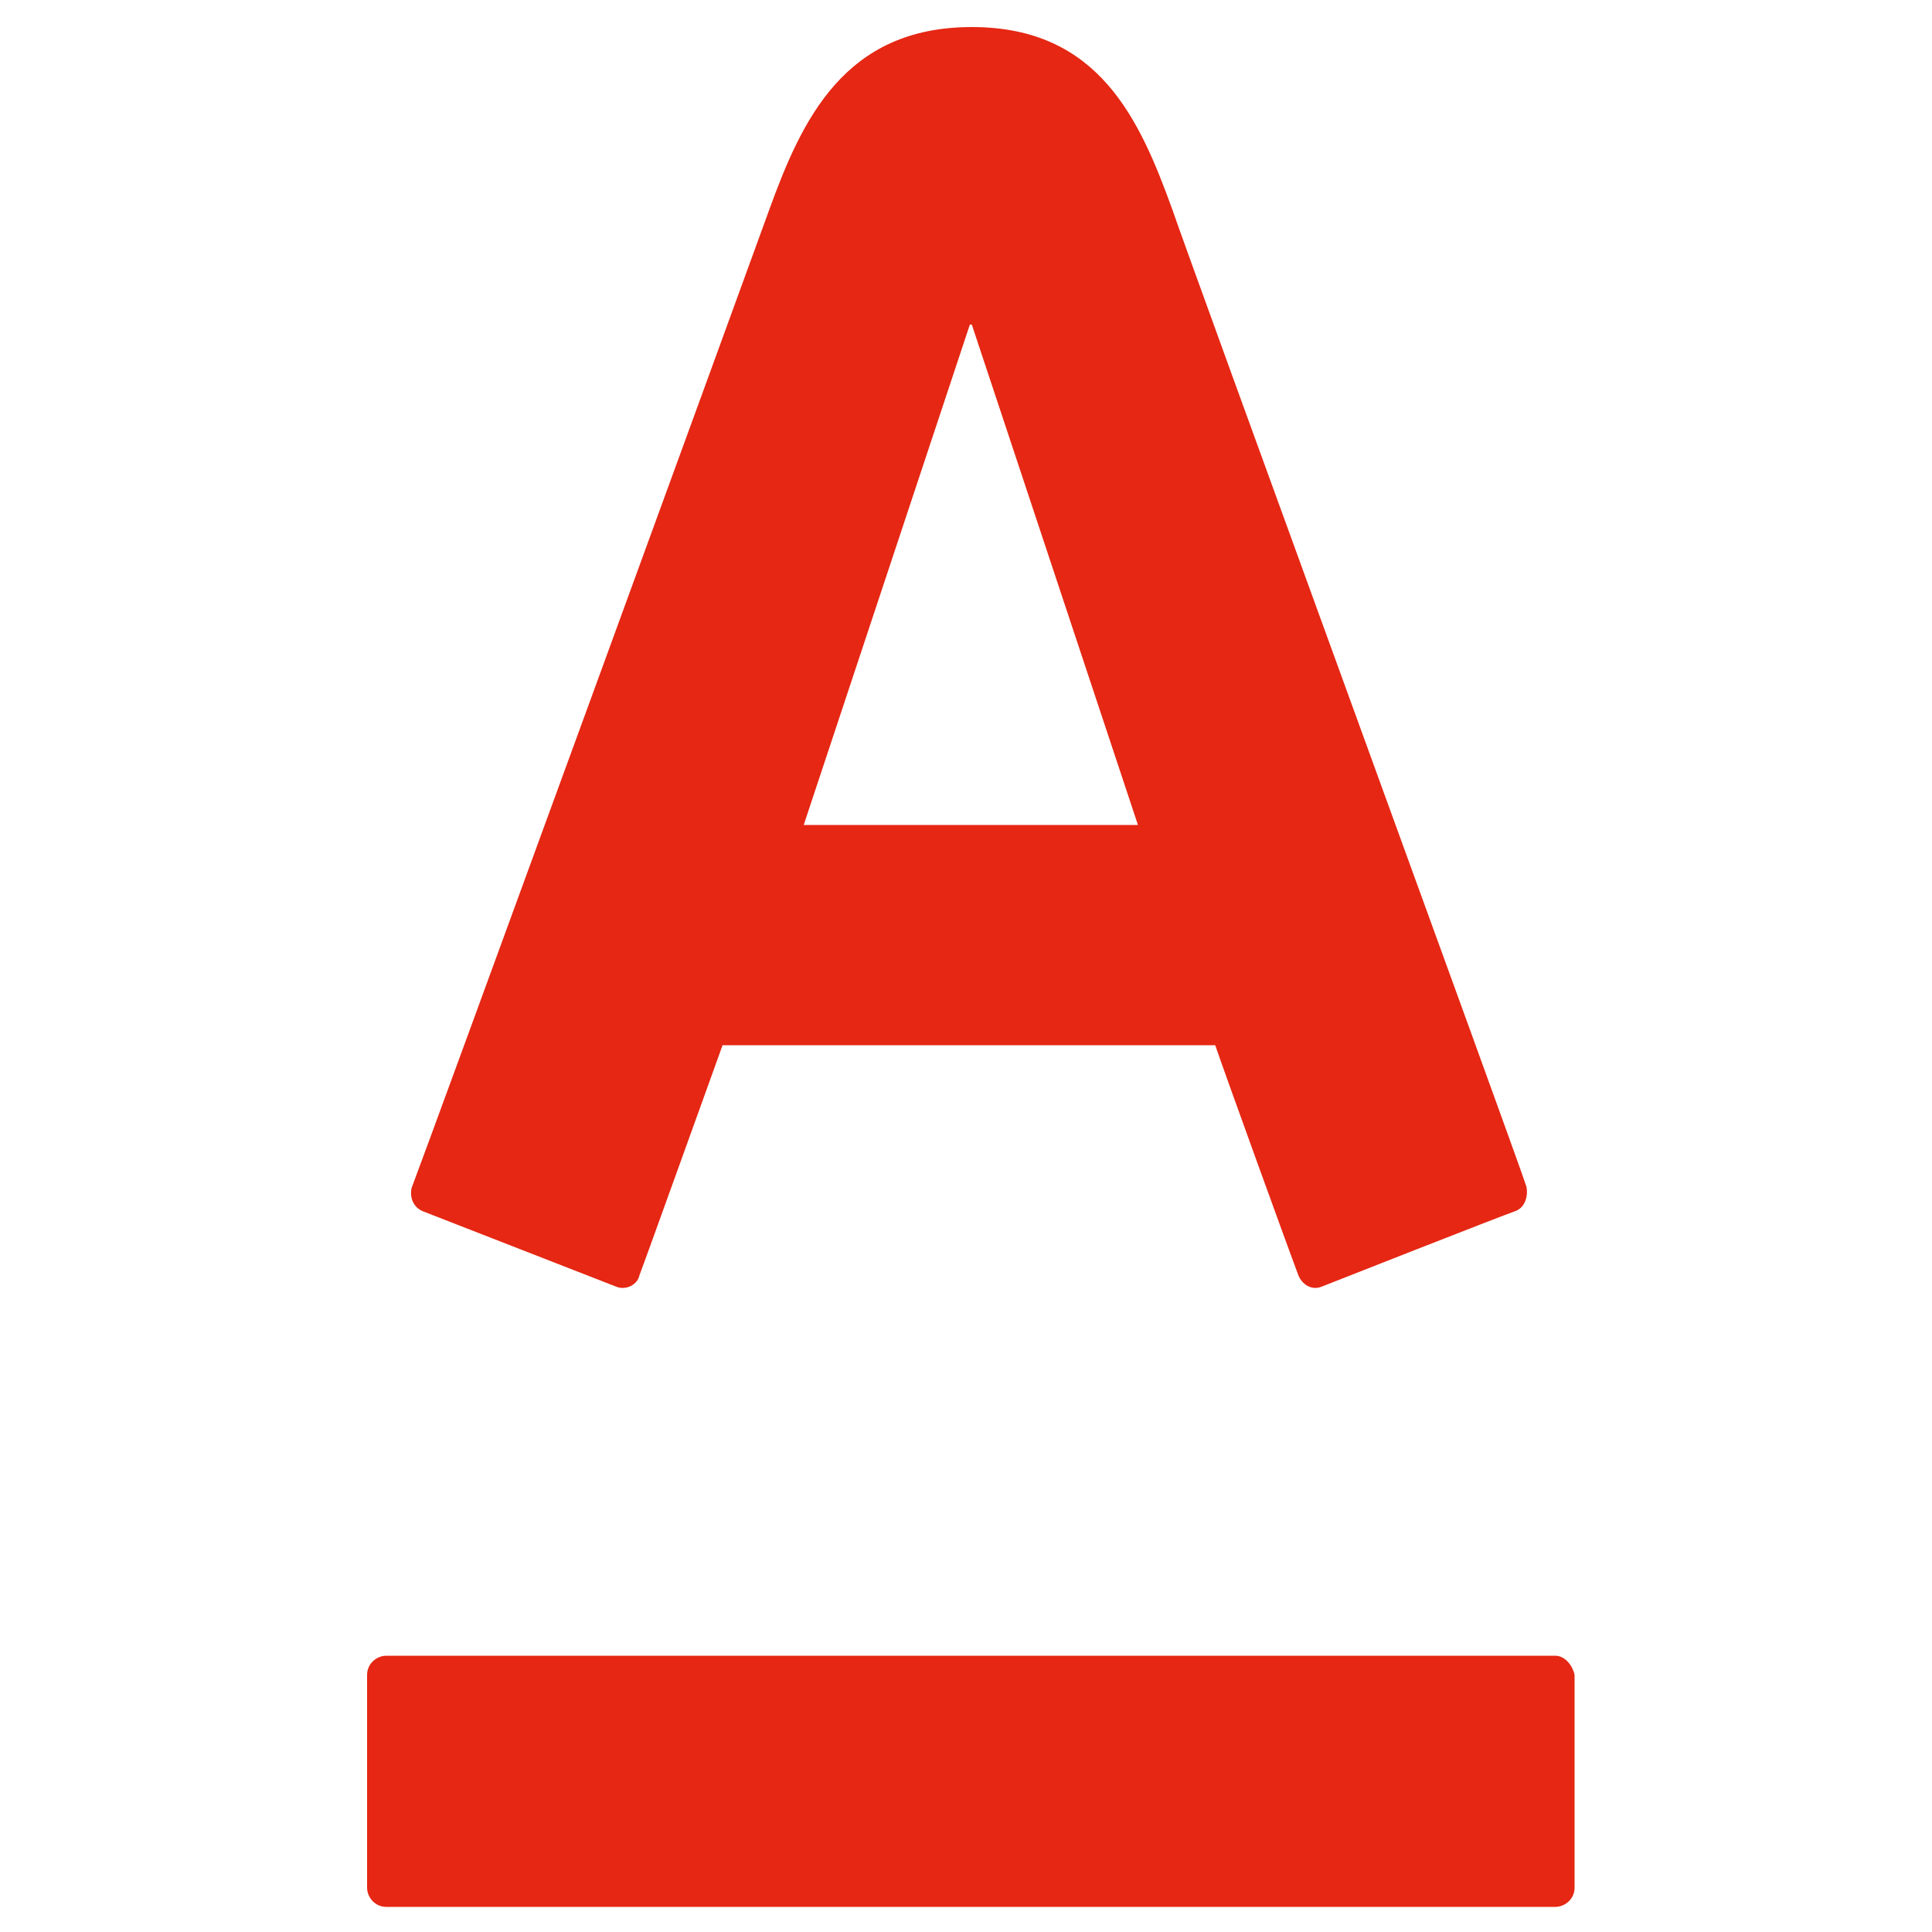 <?xml version="1.0" encoding="UTF-8"?> <!-- Generator: Adobe Illustrator 23.0.5, SVG Export Plug-In . SVG Version: 6.00 Build 0) --> <svg xmlns="http://www.w3.org/2000/svg" xmlns:xlink="http://www.w3.org/1999/xlink" id="Слой_1" x="0px" y="0px" viewBox="0 0 100 100" style="enable-background:new 0 0 100 100;" xml:space="preserve"> <style type="text/css"> .st0{fill:#E52713;} </style> <g> <path class="st0" d="M21.9,62.7c0.5,0.2,9.5,3.7,10,3.9c0.5,0.2,1.1-0.1,1.2-0.6c0.2-0.5,3.9-10.8,4.3-11.9c1.2,0,24.3,0,25.5,0 c0.4,1.2,4.1,11.4,4.3,11.9c0.2,0.5,0.7,0.8,1.2,0.6c0.5-0.2,9.4-3.7,10-3.9c0.6-0.2,0.7-0.9,0.6-1.3C78.6,60.1,61.4,13,60.7,10.9 c-1.7-4.7-3.8-9.5-10.4-9.5c-6.6,0-8.8,4.8-10.5,9.5C38.9,13.4,22,59.7,21.3,61.5C21.2,62,21.4,62.5,21.9,62.7z M50.2,16.8h0.1 l8.6,25.9H41.6L50.2,16.8z"></path> <path class="st0" d="M80.5,85.7H20c-0.5,0-1,0.4-1,1v11c0,0.5,0.4,1,1,1h60.5c0.5,0,1-0.4,1-1v-11C81.4,86.2,81,85.7,80.5,85.7z"></path> </g> </svg> 